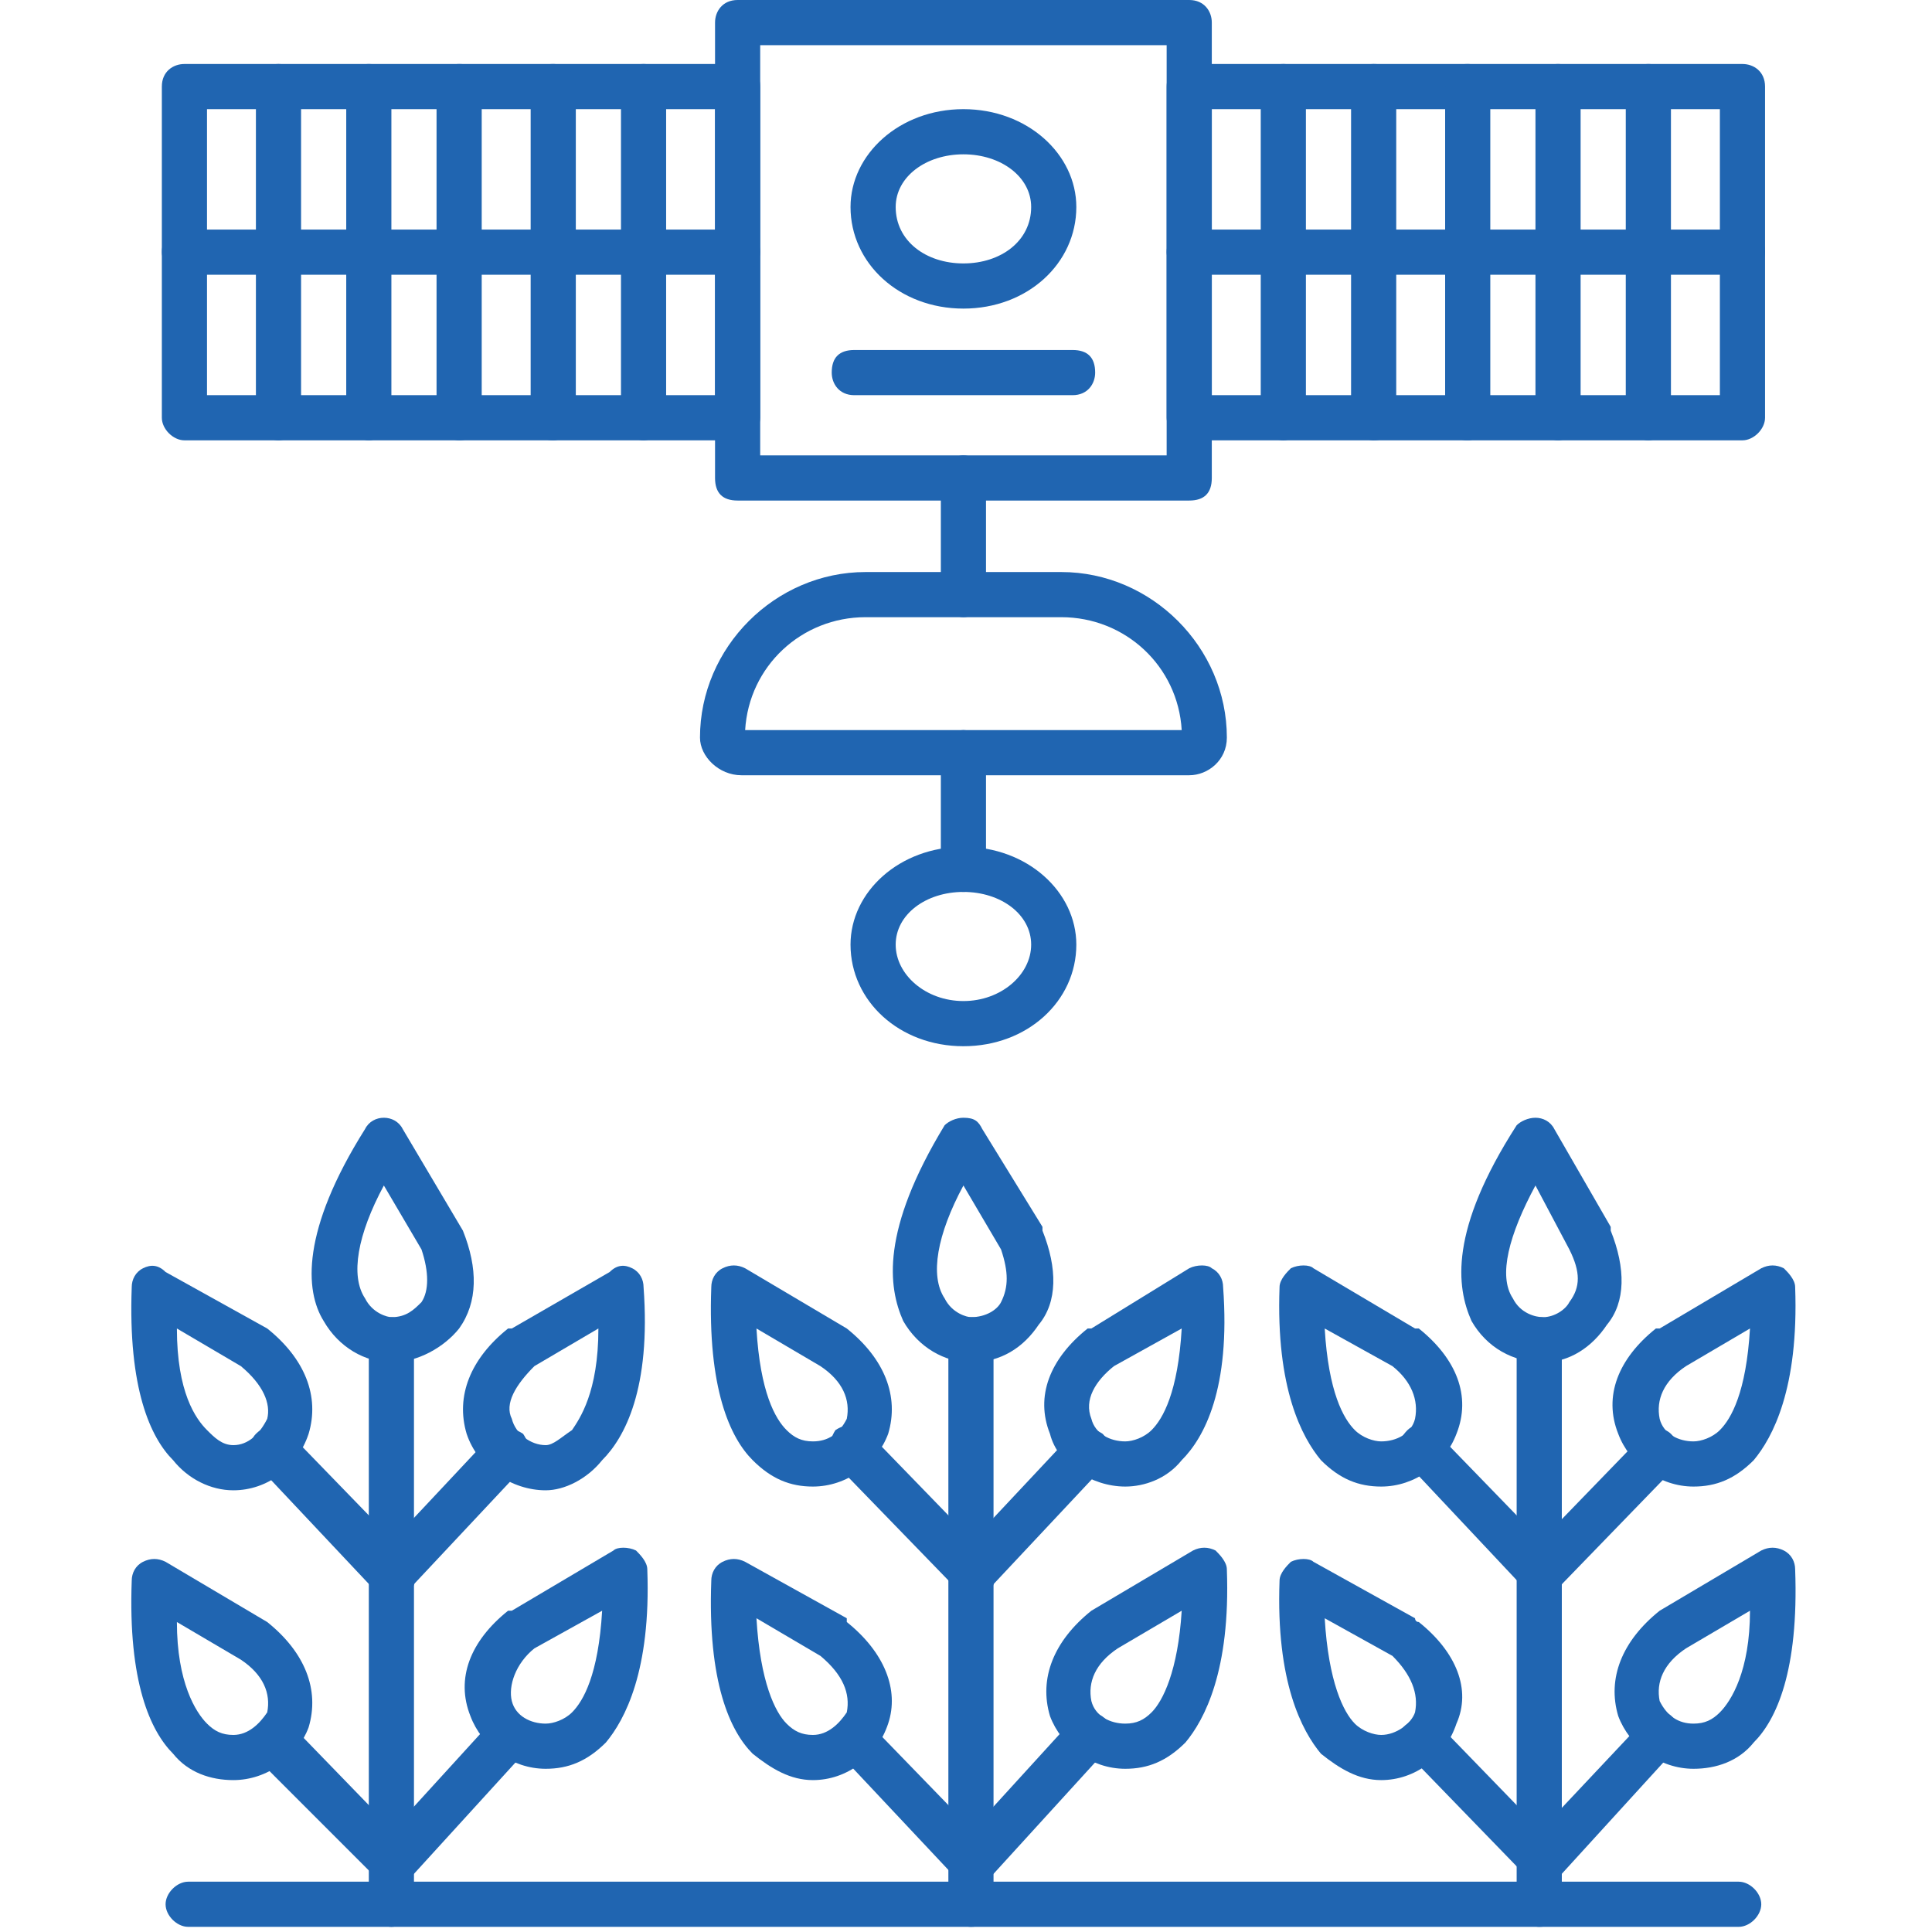 <svg xmlns="http://www.w3.org/2000/svg" xmlns:xlink="http://www.w3.org/1999/xlink" width="250" viewBox="0 0 187.5 187.5" height="250" preserveAspectRatio="xMidYMid meet"><defs><clipPath id="d3522f8ca3"><path d="M 12.391 122 L 31 122 L 31 145 L 12.391 145 Z M 12.391 122 " clip-rule="nonzero"></path></clipPath><clipPath id="9de13fb471"><path d="M 12.391 151 L 31 151 L 31 173 L 12.391 173 Z M 12.391 151 " clip-rule="nonzero"></path></clipPath><clipPath id="b4c5abff71"><path d="M 156 122 L 174.707 122 L 174.707 145 L 156 145 Z M 156 122 " clip-rule="nonzero"></path></clipPath><clipPath id="ee453222f6"><path d="M 156 150 L 174.707 150 L 174.707 172 L 156 172 Z M 156 150 " clip-rule="nonzero"></path></clipPath></defs><path fill="#2065b1" d="M 115.414 48.578 L 71.586 48.578 C 70.125 48.578 69.395 47.848 69.395 46.387 L 69.395 2.191 C 69.395 1.098 70.125 0 71.586 0 L 115.414 0 C 116.875 0 117.605 1.098 117.605 2.191 L 117.605 46.387 C 117.605 47.848 116.875 48.578 115.414 48.578 Z M 73.777 44.195 L 113.223 44.195 L 113.223 4.383 L 73.777 4.383 Z M 73.777 44.195 " fill-opacity="1" fill-rule="evenodd"></path><path fill="#2065b1" d="M 71.586 42.734 L 17.898 42.734 C 16.801 42.734 15.707 41.637 15.707 40.543 L 15.707 8.402 C 15.707 6.941 16.801 6.211 17.898 6.211 L 71.586 6.211 C 72.684 6.211 73.777 6.941 73.777 8.402 L 73.777 40.543 C 73.777 41.637 72.684 42.734 71.586 42.734 Z M 20.09 38.352 L 69.395 38.352 L 69.395 10.594 L 20.09 10.594 Z M 20.09 38.352 " fill-opacity="1" fill-rule="evenodd"></path><path fill="#2065b1" d="M 169.105 42.734 L 115.414 42.734 C 114.32 42.734 113.223 41.637 113.223 40.543 L 113.223 8.402 C 113.223 6.941 114.32 6.211 115.414 6.211 L 169.105 6.211 C 170.199 6.211 171.297 6.941 171.297 8.402 L 171.297 40.543 C 171.297 41.637 170.199 42.734 169.105 42.734 Z M 117.605 38.352 L 166.914 38.352 L 166.914 10.594 L 117.605 10.594 Z M 117.605 38.352 " fill-opacity="1" fill-rule="evenodd"></path><path fill="#2065b1" d="M 93.5 59.898 C 92.406 59.898 91.309 58.805 91.309 57.707 L 91.309 46.387 C 91.309 45.289 92.406 44.195 93.5 44.195 C 94.598 44.195 95.691 45.289 95.691 46.387 L 95.691 57.707 C 95.691 58.805 94.598 59.898 93.5 59.898 Z M 93.5 59.898 " fill-opacity="1" fill-rule="evenodd"></path><path fill="#2065b1" d="M 115.414 75.238 L 71.953 75.238 C 69.762 75.238 67.934 73.414 67.934 71.586 C 67.934 62.82 75.238 55.516 84.004 55.516 L 102.996 55.516 C 111.762 55.516 119.066 62.82 119.066 71.586 C 119.066 73.777 117.242 75.238 115.414 75.238 Z M 72.316 70.855 L 114.684 70.855 C 114.32 64.648 109.207 59.898 102.996 59.898 L 84.004 59.898 C 77.797 59.898 72.684 64.648 72.316 70.855 Z M 72.316 70.855 " fill-opacity="1" fill-rule="evenodd"></path><path fill="#2065b1" d="M 93.5 86.562 C 92.406 86.562 91.309 85.465 91.309 84.371 L 91.309 73.047 C 91.309 71.953 92.406 70.855 93.5 70.855 C 94.598 70.855 95.691 71.953 95.691 73.047 L 95.691 84.371 C 95.691 85.465 94.598 86.562 93.5 86.562 Z M 93.5 86.562 " fill-opacity="1" fill-rule="evenodd"></path><path fill="#2065b1" d="M 93.5 101.535 C 87.293 101.535 82.543 97.152 82.543 91.676 C 82.543 86.562 87.293 82.18 93.5 82.18 C 99.711 82.18 104.457 86.562 104.457 91.676 C 104.457 97.152 99.711 101.535 93.5 101.535 Z M 93.5 86.562 C 89.848 86.562 86.926 88.754 86.926 91.676 C 86.926 94.598 89.848 97.152 93.5 97.152 C 97.152 97.152 100.074 94.598 100.074 91.676 C 100.074 88.754 97.152 86.562 93.5 86.562 Z M 93.5 86.562 " fill-opacity="1" fill-rule="evenodd"></path><path fill="#2065b1" d="M 93.5 29.949 C 87.293 29.949 82.543 25.566 82.543 20.09 C 82.543 14.977 87.293 10.594 93.5 10.594 C 99.711 10.594 104.457 14.977 104.457 20.09 C 104.457 25.566 99.711 29.949 93.5 29.949 Z M 93.5 14.977 C 89.848 14.977 86.926 17.168 86.926 20.09 C 86.926 23.375 89.848 25.566 93.5 25.566 C 97.152 25.566 100.074 23.375 100.074 20.09 C 100.074 17.168 97.152 14.977 93.5 14.977 Z M 93.5 14.977 " fill-opacity="1" fill-rule="evenodd"></path><path fill="#2065b1" d="M 104.094 38.352 L 82.91 38.352 C 81.449 38.352 80.719 37.254 80.719 36.16 C 80.719 34.699 81.449 33.969 82.91 33.969 L 104.094 33.969 C 105.555 33.969 106.285 34.699 106.285 36.16 C 106.285 37.254 105.555 38.352 104.094 38.352 Z M 104.094 38.352 " fill-opacity="1" fill-rule="evenodd"></path><path fill="#2065b1" d="M 71.586 26.664 L 17.898 26.664 C 16.801 26.664 15.707 25.566 15.707 24.473 C 15.707 23.012 16.801 22.281 17.898 22.281 L 71.586 22.281 C 72.684 22.281 73.777 23.012 73.777 24.473 C 73.777 25.566 72.684 26.664 71.586 26.664 Z M 71.586 26.664 " fill-opacity="1" fill-rule="evenodd"></path><path fill="#2065b1" d="M 27.027 42.734 C 25.934 42.734 24.836 41.637 24.836 40.543 L 24.836 8.402 C 24.836 6.941 25.934 6.211 27.027 6.211 C 28.125 6.211 29.219 6.941 29.219 8.402 L 29.219 40.543 C 29.219 41.637 28.125 42.734 27.027 42.734 Z M 27.027 42.734 " fill-opacity="1" fill-rule="evenodd"></path><path fill="#2065b1" d="M 35.793 42.734 C 34.699 42.734 33.602 41.637 33.602 40.543 L 33.602 8.402 C 33.602 6.941 34.699 6.211 35.793 6.211 C 36.891 6.211 37.984 6.941 37.984 8.402 L 37.984 40.543 C 37.984 41.637 36.891 42.734 35.793 42.734 Z M 35.793 42.734 " fill-opacity="1" fill-rule="evenodd"></path><path fill="#2065b1" d="M 44.559 42.734 C 43.465 42.734 42.367 41.637 42.367 40.543 L 42.367 8.402 C 42.367 6.941 43.465 6.211 44.559 6.211 C 46.02 6.211 46.75 6.941 46.75 8.402 L 46.75 40.543 C 46.75 41.637 46.02 42.734 44.559 42.734 Z M 44.559 42.734 " fill-opacity="1" fill-rule="evenodd"></path><path fill="#2065b1" d="M 53.691 42.734 C 52.23 42.734 51.5 41.637 51.5 40.543 L 51.5 8.402 C 51.5 6.941 52.23 6.211 53.691 6.211 C 54.785 6.211 55.883 6.941 55.883 8.402 L 55.883 40.543 C 55.883 41.637 54.785 42.734 53.691 42.734 Z M 53.691 42.734 " fill-opacity="1" fill-rule="evenodd"></path><path fill="#2065b1" d="M 62.457 42.734 C 61.359 42.734 60.266 41.637 60.266 40.543 L 60.266 8.402 C 60.266 6.941 61.359 6.211 62.457 6.211 C 63.551 6.211 64.648 6.941 64.648 8.402 L 64.648 40.543 C 64.648 41.637 63.551 42.734 62.457 42.734 Z M 62.457 42.734 " fill-opacity="1" fill-rule="evenodd"></path><path fill="#2065b1" d="M 124.547 42.734 C 123.449 42.734 122.355 41.637 122.355 40.543 L 122.355 8.402 C 122.355 6.941 123.449 6.211 124.547 6.211 C 125.641 6.211 126.738 6.941 126.738 8.402 L 126.738 40.543 C 126.738 41.637 125.641 42.734 124.547 42.734 Z M 124.547 42.734 " fill-opacity="1" fill-rule="evenodd"></path><path fill="#2065b1" d="M 133.312 42.734 C 132.215 42.734 131.121 41.637 131.121 40.543 L 131.121 8.402 C 131.121 6.941 132.215 6.211 133.312 6.211 C 134.773 6.211 135.504 6.941 135.504 8.402 L 135.504 40.543 C 135.504 41.637 134.773 42.734 133.312 42.734 Z M 133.312 42.734 " fill-opacity="1" fill-rule="evenodd"></path><path fill="#2065b1" d="M 142.441 42.734 C 140.98 42.734 140.25 41.637 140.25 40.543 L 140.25 8.402 C 140.25 6.941 140.98 6.211 142.441 6.211 C 143.539 6.211 144.633 6.941 144.633 8.402 L 144.633 40.543 C 144.633 41.637 143.539 42.734 142.441 42.734 Z M 142.441 42.734 " fill-opacity="1" fill-rule="evenodd"></path><path fill="#2065b1" d="M 151.207 42.734 C 150.113 42.734 149.016 41.637 149.016 40.543 L 149.016 8.402 C 149.016 6.941 150.113 6.211 151.207 6.211 C 152.305 6.211 153.398 6.941 153.398 8.402 L 153.398 40.543 C 153.398 41.637 152.305 42.734 151.207 42.734 Z M 151.207 42.734 " fill-opacity="1" fill-rule="evenodd"></path><path fill="#2065b1" d="M 159.973 42.734 C 158.879 42.734 157.781 41.637 157.781 40.543 L 157.781 8.402 C 157.781 6.941 158.879 6.211 159.973 6.211 C 161.07 6.211 162.164 6.941 162.164 8.402 L 162.164 40.543 C 162.164 41.637 161.07 42.734 159.973 42.734 Z M 159.973 42.734 " fill-opacity="1" fill-rule="evenodd"></path><path fill="#2065b1" d="M 169.105 26.664 L 115.414 26.664 C 114.32 26.664 113.223 25.566 113.223 24.473 C 113.223 23.012 114.32 22.281 115.414 22.281 L 169.105 22.281 C 170.199 22.281 171.297 23.012 171.297 24.473 C 171.297 25.566 170.199 26.664 169.105 26.664 Z M 169.105 26.664 " fill-opacity="1" fill-rule="evenodd"></path><path fill="#2065b1" d="M 37.984 187 C 36.891 187 35.793 185.906 35.793 184.809 L 35.793 130.023 C 35.793 128.93 36.891 127.832 37.984 127.832 C 39.082 127.832 40.176 128.93 40.176 130.023 L 40.176 184.809 C 40.176 185.906 39.082 187 37.984 187 Z M 37.984 187 " fill-opacity="1" fill-rule="evenodd"></path><path fill="#2065b1" d="M 37.984 182.984 C 37.621 182.984 36.891 182.617 36.523 182.254 L 24.836 170.566 C 24.105 169.469 24.105 168.008 25.203 167.277 C 25.934 166.547 27.395 166.547 28.125 167.277 L 39.812 179.332 C 40.543 180.062 40.543 181.523 39.812 182.254 C 39.082 182.617 38.715 182.984 37.984 182.984 Z M 37.984 182.984 " fill-opacity="1" fill-rule="evenodd"></path><path fill="#2065b1" d="M 37.984 154.859 C 37.621 154.859 36.891 154.859 36.523 154.496 L 24.836 142.078 C 24.105 141.348 24.105 139.887 24.836 139.156 C 25.934 138.059 27.027 138.426 28.125 139.156 L 39.812 151.207 C 40.543 152.305 40.543 153.398 39.812 154.496 C 39.082 154.859 38.715 154.859 37.984 154.859 Z M 37.984 154.859 " fill-opacity="1" fill-rule="evenodd"></path><path fill="#2065b1" d="M 37.984 182.984 C 37.621 182.984 37.254 182.617 36.523 182.254 C 35.793 181.523 35.793 180.062 36.523 179.332 L 47.848 166.914 C 48.941 166.184 50.039 166.184 51.133 166.914 C 51.863 167.645 51.863 169.105 51.133 169.836 L 39.812 182.254 C 39.445 182.617 38.715 182.984 37.984 182.984 Z M 37.984 182.984 " fill-opacity="1" fill-rule="evenodd"></path><path fill="#2065b1" d="M 37.984 154.859 C 37.621 154.859 37.254 154.859 36.523 154.496 C 35.793 153.766 35.793 152.305 36.523 151.207 L 47.48 139.52 C 48.578 138.426 49.672 138.426 50.77 139.156 C 51.5 140.25 51.5 141.348 50.77 142.441 L 39.812 154.129 C 39.445 154.859 38.715 154.859 37.984 154.859 Z M 37.984 154.859 " fill-opacity="1" fill-rule="evenodd"></path><g clip-path="url(#d3522f8ca3)"><path fill="#2065b1" d="M 22.645 144.633 C 20.453 144.633 18.262 143.539 16.801 141.711 C 14.609 139.52 12.418 134.773 12.785 124.91 C 12.785 124.18 13.148 123.449 13.879 123.086 C 14.609 122.719 15.34 122.719 16.07 123.449 L 25.934 128.93 C 29.586 131.852 31.047 135.504 29.949 139.156 C 28.855 142.441 25.934 144.633 22.645 144.633 Z M 17.168 128.93 C 17.168 135.137 18.992 137.695 20.09 138.789 C 20.82 139.52 21.551 140.25 22.645 140.25 C 24.105 140.25 25.203 139.156 25.934 137.695 C 26.297 136.234 25.566 134.406 23.375 132.582 Z M 17.168 128.93 " fill-opacity="1" fill-rule="evenodd"></path></g><path fill="#2065b1" d="M 52.961 144.633 C 49.672 144.633 46.387 142.441 45.289 139.156 C 44.195 135.504 45.656 131.852 49.309 128.93 C 49.309 128.93 49.672 128.93 49.672 128.93 L 59.168 123.449 C 59.898 122.719 60.629 122.719 61.359 123.086 C 62.09 123.449 62.457 124.18 62.457 124.91 C 63.188 134.773 60.629 139.52 58.438 141.711 C 56.977 143.539 54.785 144.633 52.961 144.633 Z M 51.863 132.582 C 50.039 134.406 48.941 136.234 49.672 137.695 C 50.039 139.156 51.5 140.25 52.961 140.25 C 53.691 140.25 54.422 139.52 55.516 138.789 C 56.246 137.695 58.074 135.137 58.074 128.93 Z M 51.863 132.582 " fill-opacity="1" fill-rule="evenodd"></path><path fill="#2065b1" d="M 52.961 171.66 C 49.672 171.66 46.75 169.469 45.656 166.547 C 44.195 162.895 45.656 159.242 49.309 156.32 C 49.672 156.32 49.672 156.32 49.672 156.32 L 59.535 150.477 C 59.898 150.113 60.996 150.113 61.727 150.477 C 62.09 150.844 62.82 151.574 62.82 152.305 C 63.188 162.164 60.629 166.914 58.805 169.105 C 56.977 170.93 55.152 171.66 52.961 171.66 Z M 51.863 159.973 C 50.039 161.434 49.309 163.625 49.672 165.086 C 50.039 166.547 51.5 167.277 52.961 167.277 C 53.691 167.277 54.785 166.914 55.516 166.184 C 56.613 165.086 58.074 162.531 58.438 156.32 Z M 51.863 159.973 " fill-opacity="1" fill-rule="evenodd"></path><g clip-path="url(#9de13fb471)"><path fill="#2065b1" d="M 22.645 172.758 C 20.453 172.758 18.262 172.027 16.801 170.199 C 14.609 168.008 12.418 163.262 12.785 153.398 C 12.785 152.668 13.148 151.938 13.879 151.574 C 14.609 151.207 15.34 151.207 16.07 151.574 L 25.934 157.418 C 29.586 160.34 31.047 163.992 29.949 167.645 C 28.855 170.566 25.934 172.758 22.645 172.758 Z M 17.168 157.418 C 17.168 163.262 18.992 166.184 20.09 167.277 C 20.82 168.008 21.551 168.375 22.645 168.375 C 24.105 168.375 25.203 167.277 25.934 166.184 C 26.297 164.355 25.566 162.531 23.375 161.07 Z M 17.168 157.418 " fill-opacity="1" fill-rule="evenodd"></path></g><path fill="#2065b1" d="M 37.984 132.215 C 35.43 132.215 32.871 130.754 31.41 128.199 C 29.586 125.277 29.219 119.434 35.43 109.57 C 35.793 108.84 36.523 108.477 37.254 108.477 C 37.984 108.477 38.715 108.84 39.082 109.57 L 44.926 119.434 C 46.387 123.086 46.387 126.371 44.559 128.93 C 43.098 130.754 40.543 132.215 37.984 132.215 Z M 37.254 115.051 C 34.699 119.797 33.969 123.816 35.43 126.008 C 36.16 127.469 37.621 127.832 37.984 127.832 C 39.445 127.832 40.176 127.102 40.906 126.371 C 41.637 125.277 41.637 123.449 40.906 121.258 Z M 37.254 115.051 " fill-opacity="1" fill-rule="evenodd"></path><path fill="#2065b1" d="M 94.23 187 C 93.137 187 92.039 185.906 92.039 184.809 L 92.039 130.023 C 92.039 128.562 93.137 127.832 94.23 127.832 C 95.691 127.832 96.422 128.562 96.422 130.023 L 96.422 184.809 C 96.422 185.906 95.691 187 94.23 187 Z M 94.23 187 " fill-opacity="1" fill-rule="evenodd"></path><path fill="#2065b1" d="M 94.598 182.984 C 93.867 182.984 93.137 182.617 92.77 182.254 L 81.449 170.199 C 80.352 169.469 80.352 168.008 81.449 167.277 C 82.18 166.547 83.641 166.547 84.371 167.277 L 96.059 179.332 C 96.789 180.062 96.789 181.523 96.059 182.254 C 95.691 182.617 94.961 182.984 94.598 182.984 Z M 94.598 182.984 " fill-opacity="1" fill-rule="evenodd"></path><path fill="#2065b1" d="M 94.598 154.859 C 93.867 154.859 93.137 154.859 92.77 154.129 L 81.082 142.078 C 80.352 141.348 80.352 139.887 81.082 138.789 C 82.18 138.059 83.641 138.059 84.371 139.156 L 96.059 151.207 C 96.789 151.938 96.789 153.398 96.059 154.496 C 95.691 154.859 94.961 154.859 94.598 154.859 Z M 94.598 154.859 " fill-opacity="1" fill-rule="evenodd"></path><path fill="#2065b1" d="M 94.598 182.984 C 93.867 182.984 93.5 182.617 92.77 182.254 C 92.039 181.523 92.039 180.062 92.77 179.332 L 104.094 166.914 C 105.188 166.184 106.285 165.816 107.379 166.914 C 108.109 167.645 108.109 169.105 107.379 169.836 L 96.059 182.254 C 95.691 182.617 94.961 182.984 94.598 182.984 Z M 94.598 182.984 " fill-opacity="1" fill-rule="evenodd"></path><path fill="#2065b1" d="M 94.598 154.859 C 93.867 154.859 93.5 154.859 92.77 154.496 C 92.039 153.398 92.039 152.305 92.77 151.207 L 103.727 139.52 C 104.824 138.426 105.918 138.426 107.016 139.156 C 107.746 139.887 107.746 141.348 107.016 142.441 L 96.059 154.129 C 95.691 154.859 94.961 154.859 94.598 154.859 Z M 94.598 154.859 " fill-opacity="1" fill-rule="evenodd"></path><path fill="#2065b1" d="M 78.891 144.27 C 76.699 144.27 74.875 143.539 73.047 141.711 C 70.855 139.52 68.664 134.773 69.031 124.91 C 69.031 124.18 69.395 123.449 70.125 123.086 C 70.855 122.719 71.586 122.719 72.316 123.086 L 82.18 128.93 C 85.832 131.852 87.293 135.504 86.195 139.156 C 85.102 142.078 82.18 144.27 78.891 144.27 Z M 73.414 128.93 C 73.777 135.137 75.238 137.695 76.336 138.789 C 77.066 139.52 77.797 139.887 78.891 139.887 C 80.352 139.887 81.449 139.156 82.18 137.695 C 82.543 135.867 81.812 134.043 79.621 132.582 Z M 73.414 128.93 " fill-opacity="1" fill-rule="evenodd"></path><path fill="#2065b1" d="M 109.207 144.27 C 105.918 144.27 102.633 142.078 101.902 139.156 C 100.441 135.504 101.902 131.852 105.555 128.93 C 105.555 128.93 105.918 128.93 105.918 128.93 L 115.414 123.086 C 116.145 122.719 117.242 122.719 117.605 123.086 C 118.336 123.449 118.703 124.18 118.703 124.91 C 119.434 134.773 116.875 139.52 114.684 141.711 C 113.223 143.539 111.031 144.27 109.207 144.27 Z M 108.109 132.582 C 106.285 134.043 105.188 135.867 105.918 137.695 C 106.285 139.156 107.746 139.887 109.207 139.887 C 109.938 139.887 111.031 139.52 111.762 138.789 C 112.859 137.695 114.32 135.137 114.684 128.93 Z M 108.109 132.582 " fill-opacity="1" fill-rule="evenodd"></path><path fill="#2065b1" d="M 109.207 171.66 C 105.918 171.66 102.996 169.469 101.902 166.547 C 100.805 162.895 102.266 159.242 105.918 156.32 L 115.781 150.477 C 116.512 150.113 117.242 150.113 117.973 150.477 C 118.336 150.844 119.066 151.574 119.066 152.305 C 119.434 162.164 116.875 166.914 115.051 169.105 C 113.223 170.93 111.398 171.66 109.207 171.66 Z M 108.477 159.973 C 106.285 161.434 105.555 163.262 105.918 165.086 C 106.285 166.547 107.746 167.277 109.207 167.277 C 110.301 167.277 111.031 166.914 111.762 166.184 C 112.859 165.086 114.32 162.164 114.684 156.32 Z M 108.477 159.973 " fill-opacity="1" fill-rule="evenodd"></path><path fill="#2065b1" d="M 78.891 172.758 C 76.699 172.758 74.875 171.66 73.047 170.199 C 70.855 168.008 68.664 163.262 69.031 153.398 C 69.031 152.668 69.395 151.938 70.125 151.574 C 70.855 151.207 71.586 151.207 72.316 151.574 L 82.18 157.051 C 82.18 157.051 82.18 157.418 82.18 157.418 C 85.832 160.34 87.293 163.992 86.195 167.277 C 85.102 170.566 82.18 172.758 78.891 172.758 Z M 73.414 157.051 C 73.777 163.262 75.238 166.184 76.336 167.277 C 77.066 168.008 77.797 168.375 78.891 168.375 C 80.352 168.375 81.449 167.277 82.18 166.184 C 82.543 164.355 81.812 162.531 79.621 160.703 Z M 73.414 157.051 " fill-opacity="1" fill-rule="evenodd"></path><path fill="#2065b1" d="M 94.23 132.215 C 91.676 132.215 89.117 130.754 87.656 128.199 C 86.195 124.91 85.465 119.434 91.676 109.207 C 92.039 108.84 92.77 108.477 93.5 108.477 C 94.598 108.477 94.961 108.84 95.328 109.57 L 101.172 119.066 C 101.172 119.434 101.172 119.434 101.172 119.434 C 102.633 123.086 102.633 126.371 100.805 128.562 C 99.344 130.754 97.152 132.215 94.23 132.215 Z M 93.5 115.051 C 90.945 119.797 90.215 123.816 91.676 126.008 C 92.406 127.469 93.867 127.832 94.23 127.832 C 95.691 127.832 96.789 127.102 97.152 126.371 C 97.883 124.91 97.883 123.449 97.152 121.258 Z M 93.5 115.051 " fill-opacity="1" fill-rule="evenodd"></path><path fill="#2065b1" d="M 149.383 187 C 148.285 187 147.191 185.906 147.191 184.809 L 147.191 130.023 C 147.191 128.562 148.285 127.832 149.383 127.832 C 150.844 127.832 151.574 128.562 151.574 130.023 L 151.574 184.809 C 151.574 185.906 150.844 187 149.383 187 Z M 149.383 187 " fill-opacity="1" fill-rule="evenodd"></path><path fill="#2065b1" d="M 149.746 182.984 C 149.016 182.984 148.652 182.617 148.285 182.254 L 136.598 170.199 C 135.504 169.469 135.504 168.008 136.598 167.277 C 137.328 166.547 138.789 166.547 139.52 167.277 L 151.207 179.332 C 151.938 180.062 151.938 181.523 151.207 182.254 C 150.844 182.617 150.113 182.984 149.746 182.984 Z M 149.746 182.984 " fill-opacity="1" fill-rule="evenodd"></path><path fill="#2065b1" d="M 149.746 154.859 C 149.016 154.859 148.652 154.859 147.922 154.129 L 136.598 142.078 C 135.504 140.98 135.504 139.887 136.598 138.789 C 137.328 138.059 138.789 138.059 139.52 139.156 L 151.207 151.207 C 151.938 151.938 151.938 153.398 151.207 154.496 C 150.844 154.859 150.113 154.859 149.746 154.859 Z M 149.746 154.859 " fill-opacity="1" fill-rule="evenodd"></path><path fill="#2065b1" d="M 149.746 182.984 C 149.016 182.984 148.652 182.617 148.285 182.254 C 147.191 181.523 147.191 180.062 147.922 179.332 L 159.609 166.914 C 160.34 165.816 161.801 165.816 162.531 166.914 C 163.625 167.645 163.625 169.105 162.531 169.836 L 151.207 182.254 C 150.844 182.617 150.113 182.984 149.746 182.984 Z M 149.746 182.984 " fill-opacity="1" fill-rule="evenodd"></path><path fill="#2065b1" d="M 149.746 154.859 C 149.016 154.859 148.652 154.859 148.285 154.496 C 147.191 153.398 147.191 152.305 147.922 151.207 L 159.242 139.52 C 159.973 138.426 161.434 138.426 162.164 139.156 C 163.262 140.25 163.262 141.348 162.531 142.441 L 151.207 154.129 C 150.844 154.859 150.113 154.859 149.746 154.859 Z M 149.746 154.859 " fill-opacity="1" fill-rule="evenodd"></path><path fill="#2065b1" d="M 134.043 144.27 C 131.852 144.27 130.023 143.539 128.199 141.711 C 126.371 139.52 123.816 134.773 124.18 124.91 C 124.18 124.18 124.91 123.449 125.277 123.086 C 126.008 122.719 127.102 122.719 127.469 123.086 L 137.328 128.93 C 137.328 128.93 137.328 128.93 137.695 128.93 C 141.348 131.852 142.809 135.504 141.348 139.156 C 140.25 142.078 137.328 144.27 134.043 144.27 Z M 128.562 128.93 C 128.93 135.137 130.391 137.695 131.484 138.789 C 132.215 139.52 133.312 139.887 134.043 139.887 C 135.504 139.887 136.965 139.156 137.328 137.695 C 137.695 135.867 136.965 134.043 135.137 132.582 Z M 128.562 128.93 " fill-opacity="1" fill-rule="evenodd"></path><g clip-path="url(#b4c5abff71)"><path fill="#2065b1" d="M 164.355 144.27 C 161.07 144.27 158.148 142.078 157.051 139.156 C 155.59 135.504 157.051 131.852 160.703 128.93 C 161.07 128.93 161.07 128.93 161.07 128.93 L 170.93 123.086 C 171.66 122.719 172.391 122.719 173.121 123.086 C 173.488 123.449 174.219 124.18 174.219 124.91 C 174.582 134.773 172.027 139.52 170.199 141.711 C 168.375 143.539 166.547 144.27 164.355 144.27 Z M 163.625 132.582 C 161.434 134.043 160.703 135.867 161.07 137.695 C 161.434 139.156 162.895 139.887 164.355 139.887 C 165.086 139.887 166.184 139.52 166.914 138.789 C 168.008 137.695 169.469 135.137 169.836 128.93 Z M 163.625 132.582 " fill-opacity="1" fill-rule="evenodd"></path></g><g clip-path="url(#ee453222f6)"><path fill="#2065b1" d="M 164.355 171.66 C 161.07 171.66 158.148 169.469 157.051 166.547 C 155.957 162.895 157.418 159.242 161.07 156.32 L 170.93 150.477 C 171.66 150.113 172.391 150.113 173.121 150.477 C 173.852 150.844 174.219 151.574 174.219 152.305 C 174.582 162.164 172.391 166.914 170.199 169.105 C 168.738 170.93 166.547 171.66 164.355 171.66 Z M 163.625 159.973 C 161.434 161.434 160.703 163.262 161.07 165.086 C 161.801 166.547 162.895 167.277 164.355 167.277 C 165.453 167.277 166.184 166.914 166.914 166.184 C 168.008 165.086 169.836 162.164 169.836 156.32 Z M 163.625 159.973 " fill-opacity="1" fill-rule="evenodd"></path></g><path fill="#2065b1" d="M 134.043 172.758 C 131.852 172.758 130.023 171.66 128.199 170.199 C 126.371 168.008 123.816 163.262 124.18 153.398 C 124.18 152.668 124.91 151.938 125.277 151.574 C 126.008 151.207 127.102 151.207 127.469 151.574 L 137.328 157.051 C 137.328 157.051 137.328 157.418 137.695 157.418 C 141.348 160.34 142.809 163.992 141.348 167.277 C 140.25 170.566 137.328 172.758 134.043 172.758 Z M 128.562 157.051 C 128.93 163.262 130.391 166.184 131.484 167.277 C 132.215 168.008 133.312 168.375 134.043 168.375 C 135.504 168.375 136.965 167.277 137.328 166.184 C 137.695 164.355 136.965 162.531 135.137 160.703 Z M 128.562 157.051 " fill-opacity="1" fill-rule="evenodd"></path><path fill="#2065b1" d="M 149.746 132.215 C 146.824 132.215 144.27 130.754 142.809 128.199 C 141.348 124.91 140.617 119.434 147.191 109.207 C 147.555 108.84 148.285 108.477 149.016 108.477 C 149.746 108.477 150.477 108.84 150.844 109.57 L 156.32 119.066 C 156.32 119.434 156.32 119.434 156.32 119.434 C 157.781 123.086 157.781 126.371 155.957 128.562 C 154.496 130.754 152.305 132.215 149.746 132.215 Z M 149.016 115.051 C 146.461 119.797 145.363 123.816 146.824 126.008 C 147.555 127.469 149.016 127.832 149.746 127.832 C 150.844 127.832 151.938 127.102 152.305 126.371 C 153.398 124.91 153.398 123.449 152.305 121.258 Z M 149.016 115.051 " fill-opacity="1" fill-rule="evenodd"></path><path fill="#2065b1" d="M 168.738 187 L 18.262 187 C 17.168 187 16.07 185.906 16.07 184.809 C 16.07 183.715 17.168 182.617 18.262 182.617 L 168.738 182.617 C 169.836 182.617 170.93 183.715 170.93 184.809 C 170.93 185.906 169.836 187 168.738 187 Z M 168.738 187 " fill-opacity="1" fill-rule="evenodd"></path></svg>